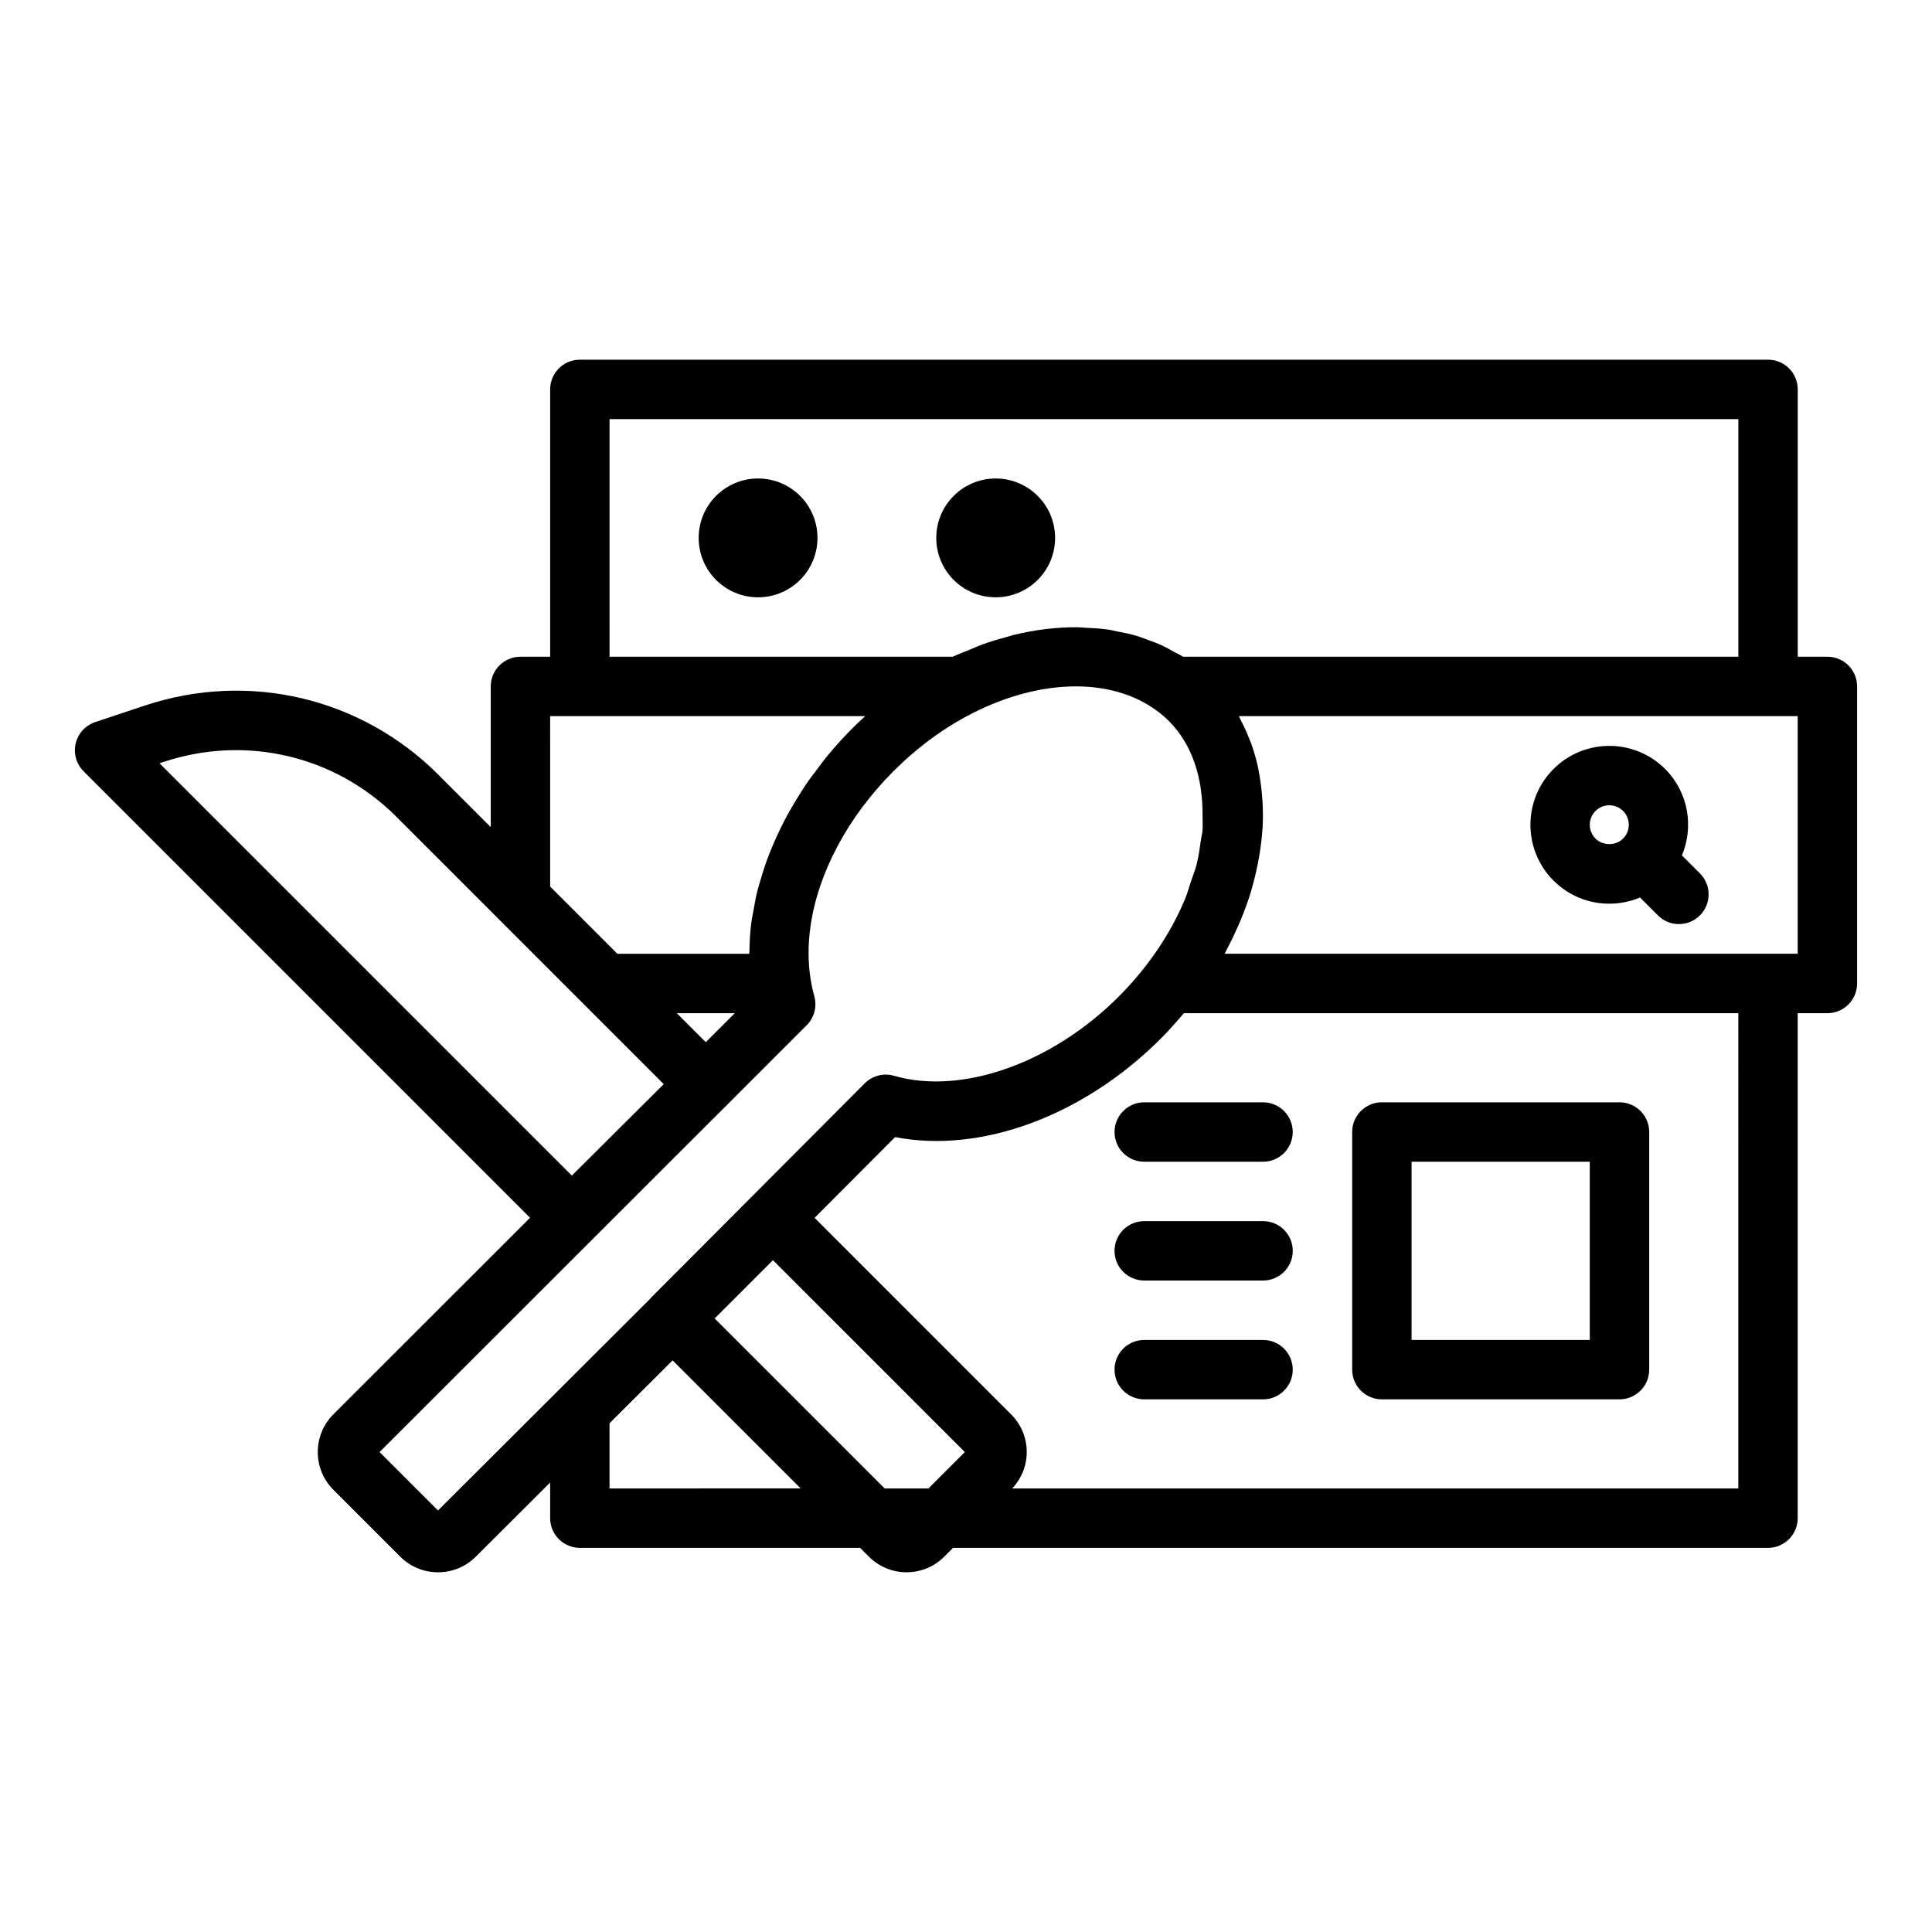 <?xml version="1.0" encoding="UTF-8"?>
<!-- The Best Svg Icon site in the world: iconSvg.co, Visit us! https://iconsvg.co -->
<svg fill="#000000" width="800px" height="800px" version="1.1" viewBox="144 144 512 512" xmlns="http://www.w3.org/2000/svg">
 <g>
  <path d="m628.29 318.04h-7.871v-70.848c0-4.348-3.523-7.871-7.871-7.871h-314.88c-4.348 0-7.871 3.523-7.871 7.871v70.848h-7.871c-4.348 0-7.871 3.523-7.871 7.871v37.277l-13.875-13.875c-20.438-20.438-50.211-27.473-77.727-18.355l-13.227 4.41c-2.586 0.863-4.543 3.004-5.168 5.656-0.625 2.656 0.164 5.445 2.094 7.375l118.32 118.32-52.113 52.078c-5.523 5.519-5.523 14.508 0 20.027l17.707 17.707c2.664 2.672 6.223 4.141 10.016 4.141 3.789 0 7.344-1.469 10.004-4.129l19.711-19.656v9.441c0 4.348 3.523 7.871 7.871 7.871h74.273l2.32 2.32c2.668 2.676 6.219 4.148 9.992 4.148 3.777 0 7.328-1.473 9.992-4.144l2.324-2.324h215.97c4.348 0 7.871-3.523 7.871-7.871v-133.82h7.871c4.348 0 7.871-3.523 7.871-7.871v-78.719c0.012-4.352-3.516-7.875-7.863-7.875zm-322.75-62.977h299.14v62.977h-147.14c-0.793-0.512-1.676-0.879-2.5-1.34-0.957-0.531-1.895-1.082-2.887-1.551-1.328-0.625-2.715-1.133-4.109-1.637-0.992-0.359-1.957-0.754-2.977-1.051-1.539-0.449-3.137-0.762-4.738-1.074-0.949-0.184-1.871-0.43-2.836-0.566-1.887-0.266-3.824-0.371-5.769-0.453-0.738-0.031-1.453-0.137-2.199-0.141-5.488-0.035-11.168 0.641-16.906 2.035-0.598 0.145-1.195 0.371-1.789 0.531-2.242 0.605-4.484 1.258-6.731 2.082-1.008 0.367-2.004 0.844-3.008 1.254-1.523 0.625-3.055 1.18-4.57 1.906l-90.98 0.004zm-15.746 78.719h83.496c-1.238 1.125-2.457 2.285-3.652 3.484-2.328 2.328-4.496 4.762-6.551 7.254-0.68 0.824-1.277 1.68-1.926 2.519-1.316 1.699-2.602 3.406-3.785 5.16-0.699 1.035-1.332 2.09-1.984 3.141-0.992 1.598-1.949 3.203-2.832 4.836-0.633 1.168-1.223 2.336-1.797 3.516-0.75 1.539-1.441 3.082-2.09 4.641-0.531 1.266-1.047 2.527-1.508 3.801-0.535 1.48-0.988 2.965-1.434 4.453-0.398 1.332-0.82 2.66-1.141 3.996-0.348 1.445-0.582 2.883-0.84 4.324-0.242 1.352-0.543 2.703-0.703 4.043-0.281 2.356-0.406 4.691-0.434 7.012-0.004 0.266-0.051 0.535-0.051 0.801h-34.941l-17.824-17.824zm48.93 78.723-7.684 7.676-7.676-7.676zm-152.44-66.23 1.129-0.375c21.809-7.215 45.43-1.645 61.629 14.543l27.309 27.309s0.004 0.004 0.004 0.008l43.543 43.543-24.352 24.234zm105.82 166.06c-0.008 0.008-0.008 0.016-0.016 0.023l-32.016 31.926-15.477-15.477 86.445-86.387 5.551-5.523c0.004-0.004 0.004-0.012 0.008-0.016h0.004l21.176-21.18c1.977-1.977 2.758-4.852 2.051-7.555-0.359-1.371-0.707-2.742-0.914-4.156-0.031-0.207-0.082-0.383-0.109-0.598-0.699-4.398-0.695-9.012-0.043-13.719 1.953-14.113 9.75-29.031 22.004-41.281 1.605-1.605 3.254-3.137 4.941-4.59 5.062-4.356 10.484-8 16.18-10.875 0.004 0 0.004-0.004 0.008-0.004 18.035-9.117 36.625-9.371 48.539-0.676 1.176 0.867 2.293 1.793 3.336 2.828 6.227 6.254 9.023 15.211 8.914 25.148-0.016 1.348 0.102 2.648-0.027 4.031-0.07 0.781-0.309 1.594-0.414 2.379-0.293 2.137-0.574 4.273-1.129 6.457-0.383 1.504-1.012 3.027-1.516 4.543-0.5 1.492-0.875 2.981-1.492 4.473-2.492 6.019-5.945 12.016-10.332 17.688-2.344 3.023-4.731 5.746-7.293 8.309-17.73 17.723-41.664 26.16-59.555 20.992-2.766-0.809-5.731-0.035-7.762 2.004l-29.039 29.125s-0.004 0.004-0.008 0.004l-27.473 27.551c-0.207 0.207-0.402 0.426-0.586 0.656zm13.43 26.117v-17.27l16.715-16.668 33.941 33.938zm84.516 0h-11.594l-45.062-45.055 15.438-15.438 50.855 50.859zm214.62 0h-192.42c2.461-2.629 3.848-6.016 3.848-9.633 0-3.777-1.473-7.328-4.144-9.992l-52.082-52.086 21.332-21.395c22.707 4.402 49.832-5.519 70.414-26.102 1.914-1.914 3.723-3.938 5.504-6.031 0.211-0.246 0.441-0.461 0.648-0.711h146.9zm15.742-141.7h-151.85c0.223-0.402 0.375-0.816 0.59-1.219 1.035-1.953 1.984-3.918 2.852-5.894 0.285-0.648 0.582-1.293 0.848-1.941 1.008-2.461 1.914-4.922 2.664-7.387 0.109-0.359 0.184-0.715 0.285-1.074 0.621-2.148 1.129-4.293 1.547-6.426 0.137-0.691 0.262-1.379 0.379-2.066 0.371-2.227 0.652-4.441 0.801-6.633 0.016-0.238 0.059-0.48 0.07-0.719 0.137-2.391 0.105-4.742-0.023-7.066-0.035-0.641-0.098-1.266-0.152-1.898-0.164-1.867-0.414-3.703-0.754-5.508-0.094-0.496-0.16-1.004-0.266-1.496-0.477-2.191-1.09-4.328-1.832-6.402-0.172-0.48-0.383-0.941-0.57-1.414-0.656-1.664-1.398-3.277-2.231-4.848-0.168-0.316-0.273-0.664-0.449-0.977h148.09z"/>
  <path d="m439.36 444c0 4.348 3.523 7.871 7.871 7.871h31.488c4.348 0 7.871-3.523 7.871-7.871s-3.523-7.871-7.871-7.871h-31.488c-4.348-0.004-7.871 3.523-7.871 7.871z"/>
  <path d="m478.72 467.61h-31.488c-4.348 0-7.871 3.523-7.871 7.871 0 4.348 3.523 7.871 7.871 7.871h31.488c4.348 0 7.871-3.523 7.871-7.871 0-4.344-3.523-7.871-7.871-7.871z"/>
  <path d="m478.72 499.1h-31.488c-4.348 0-7.871 3.523-7.871 7.871s3.523 7.871 7.871 7.871h31.488c4.348 0 7.871-3.523 7.871-7.871 0-4.344-3.523-7.871-7.871-7.871z"/>
  <path d="m510.21 514.84h62.977c4.348 0 7.871-3.523 7.871-7.871v-62.977c0-4.348-3.523-7.871-7.871-7.871h-62.977c-4.348 0-7.871 3.523-7.871 7.871v62.977c0 4.344 3.523 7.871 7.871 7.871zm7.871-62.977h47.23v47.23h-47.23z"/>
  <path d="m589.73 370.69c3.195-7.606 1.723-16.719-4.457-22.902v-0.004c-8.156-8.148-21.43-8.152-29.578 0.004-8.152 8.152-8.152 21.422-0.004 29.574 3.953 3.953 9.207 6.129 14.789 6.129 2.844 0 5.594-0.574 8.137-1.648l4.746 4.746c1.539 1.539 3.551 2.305 5.566 2.305 2.016 0 4.027-0.77 5.566-2.305 3.074-3.07 3.074-8.055 0-11.133zm-15.59-4.461c-1.961 1.953-5.356 1.961-7.316 0-0.977-0.977-1.516-2.277-1.516-3.656 0-1.379 0.539-2.68 1.516-3.656 1.008-1.008 2.332-1.512 3.656-1.512s2.652 0.504 3.66 1.512c2.012 2.019 2.012 5.301 0 7.312z"/>
  <path d="m360.64 286.55c0 8.695-7.047 15.742-15.742 15.742-8.695 0-15.746-7.047-15.746-15.742 0-8.695 7.051-15.746 15.746-15.746 8.695 0 15.742 7.051 15.742 15.746"/>
  <path d="m423.61 286.55c0 8.695-7.047 15.742-15.742 15.742-8.695 0-15.746-7.047-15.746-15.742 0-8.695 7.051-15.746 15.746-15.746 8.695 0 15.742 7.051 15.742 15.746"/>
 </g>
</svg>